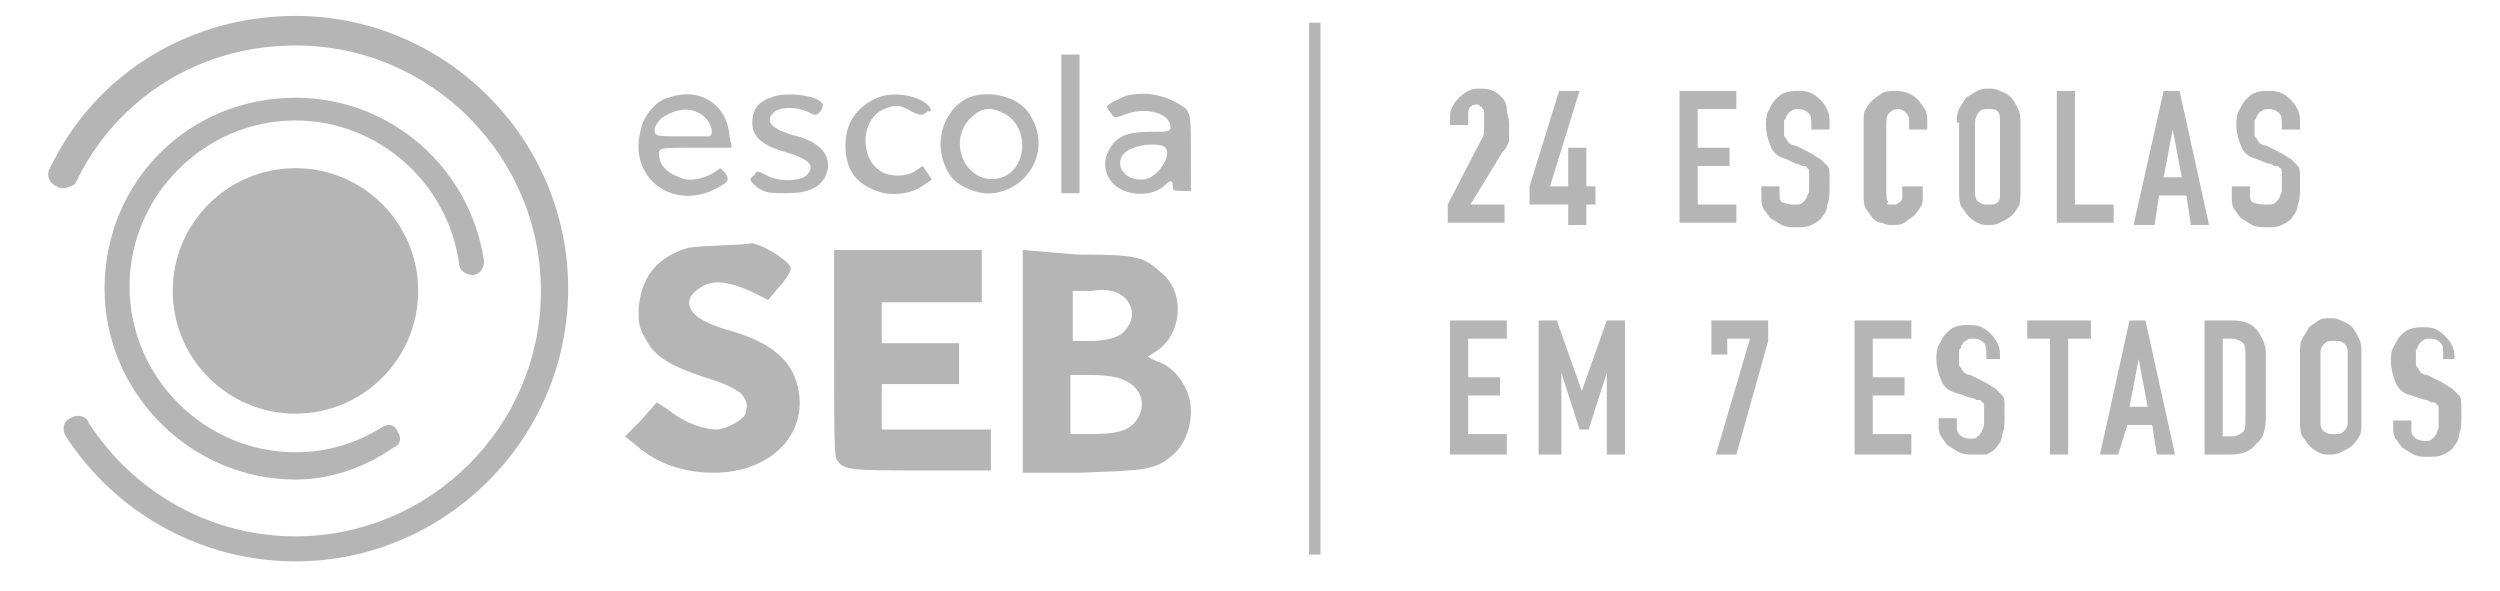 <?xml version="1.0" encoding="utf-8"?>
<!-- Generator: Adobe Illustrator 21.0.0, SVG Export Plug-In . SVG Version: 6.00 Build 0)  -->
<svg version="1.1" id="Layer_1" xmlns="http://www.w3.org/2000/svg" xmlns:xlink="http://www.w3.org/1999/xlink" x="0px" y="0px"
	 viewBox="0 0 110 26" style="enable-background:new 0 0 110 26;" xml:space="preserve">
<style type="text/css">
	.st0{fill-rule:evenodd;clip-rule:evenodd;fill:#b5b5b5;}
	.st1{fill:#b5b5b5;}
</style>
<g>
	<g>
		<polygon class="st0" points="46.7,5.5 46.7,8.5 47.1,8.5 47.5,8.5 47.5,5.5 47.5,2.4 47.1,2.4 46.7,2.4 		"/>
		<path class="st0" d="M29.4,4.3c-0.5,0.1-1.1,0.8-1.2,1.4c-0.6,2.1,1.4,3.6,3.3,2.6c0.6-0.3,0.6-0.4,0.4-0.7l-0.2-0.2l-0.3,0.2
			c-0.5,0.3-1.1,0.4-1.5,0.2C29.3,7.6,29,7.2,29,6.8c0-0.3,0-0.3,1.6-0.3h1.6l-0.1-0.5C32,4.6,30.8,3.8,29.4,4.3z M30.8,5
			c0.4,0.2,0.7,0.9,0.4,1c-0.1,0-0.6,0-1.3,0c-1,0-1.1,0-1.1-0.3c0-0.1,0.1-0.3,0.3-0.5C29.7,4.8,30.3,4.7,30.8,5z"/>
		<path class="st0" d="M33.9,4.3c-0.6,0.2-0.8,0.6-0.8,1.1c0,0.6,0.4,1,1.5,1.3c1,0.3,1.3,0.6,0.9,1c-0.3,0.3-1.3,0.3-1.8,0
			c-0.4-0.2-0.4-0.2-0.5,0C32.9,7.9,33,8,33.4,8.3c0.3,0.2,0.6,0.2,1.2,0.2c0.9,0,1.4-0.2,1.7-0.7C36.7,7,36.2,6.3,35.1,6
			c-1.2-0.3-1.5-0.7-1-1.1c0.3-0.2,0.9-0.2,1.4,0c0.4,0.2,0.4,0.2,0.6,0c0.1-0.1,0.1-0.3,0.1-0.3C36.1,4.2,34.5,4,33.9,4.3z"/>
		<path class="st0" d="M38.6,4.3c-0.9,0.4-1.4,1.1-1.4,2.1c0,1.1,0.5,1.8,1.7,2.1c0.6,0.1,1.3,0,1.8-0.4L41,7.9l-0.2-0.3l-0.2-0.3
			l-0.3,0.2c-0.4,0.3-1.2,0.3-1.6,0c-0.9-0.6-0.8-2.3,0.2-2.7c0.5-0.2,0.7-0.2,1.2,0.1c0.4,0.2,0.5,0.2,0.7,0
			C41,4.9,41,4.9,40.9,4.7C40.5,4.2,39.3,4,38.6,4.3z"/>
		<path class="st0" d="M42.6,4.3c-1.2,0.6-1.6,2.2-0.8,3.4c0.3,0.5,1.3,0.9,1.9,0.8c1.6-0.2,2.5-1.9,1.7-3.3
			C45,4.3,43.6,3.9,42.6,4.3z M44.2,5c1.1,0.6,1,2.4-0.1,2.8c-1.5,0.5-2.5-1.5-1.4-2.6C43.2,4.7,43.6,4.7,44.2,5z"/>
		<path class="st0" d="M49.6,4.2c-0.3,0.1-0.9,0.4-0.9,0.5c0,0,0.1,0.2,0.2,0.3c0.1,0.2,0.2,0.2,0.7,0c0.9-0.3,1.9,0,1.9,0.6
			c0,0.2-0.1,0.2-0.9,0.2c-1,0-1.5,0.2-1.8,0.8c-0.3,0.5-0.2,1.1,0.2,1.5c0.5,0.5,1.6,0.6,2.2,0.1c0.3-0.3,0.4-0.3,0.4,0
			c0,0.2,0.1,0.2,0.4,0.2l0.4,0V6.8c0-1.5,0-1.7-0.2-2C51.4,4.2,50.5,4,49.6,4.2z M51.1,6.4c0.4,0.1,0.3,0.6-0.1,1.1
			c-0.3,0.3-0.5,0.4-0.8,0.4c-1,0-1.3-1.1-0.3-1.4C50.1,6.4,50.7,6.3,51.1,6.4z"/>
		<path class="st0" d="M30.3,10.9c-1.4,0.4-2.1,1.3-2.2,2.7c0,0.6,0,0.8,0.3,1.3c0.4,0.8,1.1,1.2,2.6,1.7c1,0.3,1.3,0.5,1.6,0.7
			c0.3,0.4,0.3,0.5,0.2,0.9c-0.1,0.3-0.9,0.7-1.3,0.7c-0.5,0-1.4-0.3-2-0.8l-0.6-0.4l-0.7,0.8l-0.7,0.7l0.5,0.4
			c0.9,0.8,2.1,1.2,3.4,1.2c2.5,0,4.2-1.7,3.7-3.8c-0.3-1.2-1.2-1.9-2.8-2.4c-1.1-0.3-1.7-0.6-1.9-1c-0.2-0.4,0-0.7,0.5-1
			c0.5-0.3,1.2-0.2,2.1,0.2l0.8,0.4l0.5-0.6c0.3-0.3,0.5-0.7,0.5-0.8c0-0.2-0.9-0.9-1.7-1.1C32.6,10.8,30.8,10.8,30.3,10.9z"/>
		<path class="st0" d="M36.7,15.5c0,2.8,0,4.5,0.1,4.7c0.3,0.5,0.6,0.5,3.8,0.5h3v-0.9v-0.9l-2.4,0l-2.4,0l0-1l0-1h1.7h1.7v-0.9
			v-0.9h-1.7h-1.7v-0.9v-0.9H41h2.2V12V11H40h-3.3V15.5z"/>
		<path class="st0" d="M45,15.9v4.9l2.5,0c2.7-0.1,3.3-0.1,4-0.7c0.7-0.5,1.1-1.7,0.8-2.7c-0.2-0.6-0.7-1.3-1.4-1.5l-0.4-0.2
			l0.3-0.2c1.2-0.7,1.4-2.6,0.3-3.5c-0.8-0.7-1-0.8-3.7-0.8L45,11V15.9z M49.2,12.9c0.6,0.3,0.8,1,0.4,1.5C49.4,14.8,48.8,15,48,15
			h-0.8v-1.1v-1.1H48C48.6,12.7,49,12.8,49.2,12.9z M49.4,16.7c0.8,0.3,1.1,1.1,0.6,1.8c-0.3,0.4-0.7,0.6-2,0.6h-0.9v-1.3v-1.3h0.9
			C48.7,16.5,49.2,16.6,49.4,16.7z"/>
	</g>
	<circle class="st1" cx="13" cy="12.8" r="5.4"/>
	<path class="st1" d="M13,24.7c-4.1,0-7.9-2.1-10.1-5.5c-0.2-0.3-0.1-0.7,0.2-0.8c0.3-0.2,0.7-0.1,0.8,0.2c2,3.1,5.4,5,9.1,5
		c5.9,0,10.8-4.8,10.8-10.8c0-5.9-4.8-10.8-10.8-10.8c-4.2,0-7.9,2.3-9.7,6.1C3.1,8.2,2.8,8.4,2.5,8.2C2.2,8.1,2,7.7,2.2,7.4
		c2-4.2,6.2-6.7,10.8-6.7c6.6,0,12,5.4,12,12C25,19.3,19.6,24.7,13,24.7z"/>
	<path class="st1" d="M13,21.1c-4.6,0-8.4-3.8-8.4-8.4C4.6,8,8.3,4.3,13,4.3c4.2,0,7.7,3.1,8.3,7.2c0,0.3-0.2,0.6-0.5,0.6
		c-0.3,0-0.6-0.2-0.6-0.5C19.7,8,16.6,5.3,13,5.3c-4,0-7.3,3.3-7.3,7.3c0,4,3.3,7.3,7.3,7.3c1.4,0,2.7-0.4,3.8-1.1
		c0.3-0.2,0.6-0.1,0.7,0.2c0.2,0.3,0.1,0.6-0.2,0.7C16,20.6,14.5,21.1,13,21.1z"/>
	<rect x="57.6" y="1" class="st1" width="0.5" height="23.4"/>
	<g>
		<g>
			<path class="st1" d="M63.7,9.8V9l1.5-2.9c0.1-0.1,0.1-0.3,0.1-0.4c0-0.1,0-0.2,0-0.4c0-0.1,0-0.1,0-0.2c0-0.1,0-0.1,0-0.2
				c0-0.1-0.1-0.1-0.1-0.2c-0.1,0-0.1-0.1-0.2-0.1c-0.1,0-0.2,0-0.3,0.1c-0.1,0.1-0.1,0.2-0.1,0.3v0.5h-0.8V5.2c0-0.2,0-0.3,0.1-0.5
				c0.1-0.2,0.2-0.3,0.3-0.4c0.1-0.1,0.2-0.2,0.4-0.3c0.2-0.1,0.3-0.1,0.5-0.1c0.2,0,0.4,0,0.6,0.1c0.2,0.1,0.3,0.2,0.4,0.3
				c0.1,0.1,0.2,0.3,0.2,0.5c0,0.2,0.1,0.4,0.1,0.6c0,0.1,0,0.3,0,0.4c0,0.1,0,0.2,0,0.3c0,0.1,0,0.2-0.1,0.3c0,0.1-0.1,0.2-0.2,0.3
				L64.7,9h1.5v0.8H63.7z"/>
			<path class="st1" d="M69,9.8V9h-1.7V8.2L68.6,4h0.9l-1.3,4.2H69V6.5h0.8v1.7h0.4V9h-0.4v0.9H69z"/>
			<path class="st1" d="M73.9,9.8V4h2.5v0.8h-1.7v1.7h1.4v0.8h-1.4V9h1.7v0.8H73.9z"/>
			<path class="st1" d="M80.5,5.7h-0.8V5.5c0-0.2,0-0.4-0.1-0.5c-0.1-0.1-0.2-0.2-0.5-0.2c-0.1,0-0.2,0-0.3,0.1
				c-0.1,0-0.1,0.1-0.2,0.2c0,0.1-0.1,0.2-0.1,0.2c0,0.1,0,0.2,0,0.3c0,0.1,0,0.2,0,0.3c0,0.1,0,0.1,0.1,0.2c0,0.1,0.1,0.1,0.1,0.2
				c0.1,0,0.1,0.1,0.3,0.1l0.6,0.3c0.2,0.1,0.3,0.2,0.5,0.3c0.1,0.1,0.2,0.2,0.3,0.3c0.1,0.1,0.1,0.3,0.1,0.4c0,0.2,0,0.4,0,0.6
				c0,0.2,0,0.5-0.1,0.7c0,0.2-0.1,0.4-0.2,0.5c-0.1,0.2-0.3,0.3-0.5,0.4c-0.2,0.1-0.4,0.1-0.7,0.1c-0.2,0-0.4,0-0.6-0.1
				c-0.2-0.1-0.3-0.2-0.5-0.3c-0.1-0.1-0.2-0.3-0.3-0.4c-0.1-0.2-0.1-0.3-0.1-0.5V8.2h0.8v0.3c0,0.2,0,0.3,0.1,0.4
				C78.7,9,78.8,9,79,9c0.1,0,0.3,0,0.3-0.1c0.1,0,0.1-0.1,0.2-0.2c0-0.1,0.1-0.2,0.1-0.3c0-0.1,0-0.2,0-0.4c0-0.2,0-0.3,0-0.4
				c0-0.1,0-0.2-0.1-0.2c0-0.1-0.1-0.1-0.2-0.1c-0.1,0-0.1-0.1-0.3-0.1L78.6,7c-0.4-0.1-0.6-0.3-0.7-0.6c-0.1-0.2-0.2-0.6-0.2-0.9
				c0-0.2,0-0.4,0.1-0.6c0.1-0.2,0.2-0.4,0.3-0.5c0.1-0.1,0.3-0.3,0.4-0.3c0.2-0.1,0.4-0.1,0.6-0.1c0.2,0,0.4,0,0.6,0.1
				c0.2,0.1,0.3,0.2,0.4,0.3c0.3,0.3,0.4,0.6,0.4,0.9V5.7z"/>
			<path class="st1" d="M84.6,8.2v0.4c0,0.2,0,0.4-0.1,0.5c-0.1,0.2-0.2,0.3-0.3,0.4c-0.1,0.1-0.3,0.2-0.4,0.3
				c-0.2,0.1-0.3,0.1-0.5,0.1c-0.2,0-0.3,0-0.5-0.1c-0.2,0-0.3-0.1-0.4-0.2c-0.1-0.1-0.2-0.3-0.3-0.4c-0.1-0.2-0.1-0.4-0.1-0.7V5.3
				c0-0.2,0-0.4,0.1-0.5c0.1-0.2,0.2-0.3,0.3-0.4c0.1-0.1,0.3-0.2,0.4-0.3c0.2-0.1,0.4-0.1,0.6-0.1c0.4,0,0.7,0.1,1,0.4
				c0.1,0.1,0.2,0.3,0.3,0.4c0.1,0.2,0.1,0.4,0.1,0.6v0.3h-0.8V5.4c0-0.2,0-0.3-0.1-0.4c-0.1-0.1-0.2-0.2-0.4-0.2
				c-0.2,0-0.3,0.1-0.4,0.2c-0.1,0.1-0.1,0.3-0.1,0.5v3c0,0.2,0,0.3,0.1,0.4C82.9,9,83.1,9,83.2,9c0.1,0,0.1,0,0.2,0
				c0.1,0,0.1-0.1,0.2-0.1c0,0,0.1-0.1,0.1-0.2c0-0.1,0-0.2,0-0.3V8.2H84.6z"/>
			<path class="st1" d="M86.1,5.4c0-0.2,0-0.4,0.1-0.6c0.1-0.2,0.2-0.3,0.3-0.5C86.7,4.2,86.8,4.1,87,4c0.2-0.1,0.3-0.1,0.5-0.1
				c0.2,0,0.3,0,0.5,0.1c0.2,0.1,0.3,0.1,0.5,0.3c0.1,0.1,0.2,0.3,0.3,0.5c0.1,0.2,0.1,0.4,0.1,0.6v3.1c0,0.2,0,0.5-0.1,0.6
				c-0.1,0.2-0.2,0.3-0.3,0.4c-0.1,0.1-0.3,0.2-0.5,0.3c-0.2,0.1-0.3,0.1-0.5,0.1c-0.2,0-0.3,0-0.5-0.1c-0.2-0.1-0.3-0.2-0.4-0.3
				c-0.1-0.1-0.2-0.3-0.3-0.4c-0.1-0.2-0.1-0.4-0.1-0.6V5.4z M86.9,8.5c0,0.2,0.1,0.4,0.2,0.4C87.2,9,87.3,9,87.5,9
				c0.2,0,0.3,0,0.4-0.1C88,8.8,88,8.7,88,8.5V5.4C88,5.2,88,5,87.9,4.9c-0.1-0.1-0.2-0.1-0.4-0.1c-0.2,0-0.3,0-0.4,0.1
				C87,5,86.9,5.2,86.9,5.4V8.5z"/>
			<path class="st1" d="M90.5,9.8V4h0.8v5H93v0.8H90.5z"/>
			<path class="st1" d="M93.9,9.8L95.2,4h0.7l1.3,5.9h-0.8l-0.2-1.3H95l-0.2,1.3H93.9z M96,7.8l-0.4-2.1h0l-0.4,2.1H96z"/>
			<path class="st1" d="M101.2,5.7h-0.8V5.5c0-0.2,0-0.4-0.1-0.5c-0.1-0.1-0.2-0.2-0.5-0.2c-0.1,0-0.2,0-0.3,0.1
				c-0.1,0-0.1,0.1-0.2,0.2c0,0.1-0.1,0.2-0.1,0.2c0,0.1,0,0.2,0,0.3c0,0.1,0,0.2,0,0.3c0,0.1,0,0.1,0.1,0.2c0,0.1,0.1,0.1,0.1,0.2
				c0.1,0,0.1,0.1,0.3,0.1l0.6,0.3c0.2,0.1,0.3,0.2,0.5,0.3c0.1,0.1,0.2,0.2,0.3,0.3c0.1,0.1,0.1,0.3,0.1,0.4c0,0.2,0,0.4,0,0.6
				c0,0.2,0,0.5-0.1,0.7c0,0.2-0.1,0.4-0.2,0.5c-0.1,0.2-0.3,0.3-0.5,0.4s-0.4,0.1-0.7,0.1c-0.2,0-0.4,0-0.6-0.1
				c-0.2-0.1-0.3-0.2-0.5-0.3c-0.1-0.1-0.2-0.3-0.3-0.4c-0.1-0.2-0.1-0.3-0.1-0.5V8.2h0.8v0.3c0,0.2,0,0.3,0.1,0.4
				C99.4,9,99.5,9,99.8,9c0.1,0,0.3,0,0.3-0.1c0.1,0,0.1-0.1,0.2-0.2c0-0.1,0.1-0.2,0.1-0.3c0-0.1,0-0.2,0-0.4c0-0.2,0-0.3,0-0.4
				c0-0.1,0-0.2-0.1-0.2c0-0.1-0.1-0.1-0.2-0.1c-0.1,0-0.1-0.1-0.3-0.1L99.3,7c-0.4-0.1-0.6-0.3-0.7-0.6c-0.1-0.2-0.2-0.6-0.2-0.9
				c0-0.2,0-0.4,0.1-0.6c0.1-0.2,0.2-0.4,0.3-0.5c0.1-0.1,0.3-0.3,0.4-0.3c0.2-0.1,0.4-0.1,0.6-0.1c0.2,0,0.4,0,0.6,0.1
				c0.2,0.1,0.3,0.2,0.4,0.3c0.3,0.3,0.4,0.6,0.4,0.9V5.7z"/>
			<path class="st1" d="M63.8,20v-5.9h2.5v0.8h-1.7v1.7h1.4v0.8h-1.4v1.7h1.7V20H63.8z"/>
			<path class="st1" d="M67.7,20v-5.9h0.8l1.1,3.1h0l1.1-3.1h0.8V20h-0.8v-3.6h0l-0.8,2.5h-0.4l-0.8-2.5h0V20H67.7z"/>
			<path class="st1" d="M75.5,20l1.5-5.1H76v0.7h-0.7v-1.5h2.5V15l-1.4,5H75.5z"/>
			<path class="st1" d="M81.6,20v-5.9h2.5v0.8h-1.7v1.7h1.4v0.8h-1.4v1.7h1.7V20H81.6z"/>
			<path class="st1" d="M88.2,15.8h-0.8v-0.2c0-0.2,0-0.4-0.1-0.5c-0.1-0.1-0.2-0.2-0.5-0.2c-0.1,0-0.2,0-0.3,0.1
				c-0.1,0-0.1,0.1-0.2,0.2c0,0.1-0.1,0.2-0.1,0.2c0,0.1,0,0.2,0,0.3c0,0.1,0,0.2,0,0.3c0,0.1,0,0.1,0.1,0.2c0,0.1,0.1,0.1,0.1,0.2
				c0.1,0,0.1,0.1,0.3,0.1l0.6,0.3c0.2,0.1,0.3,0.2,0.5,0.3c0.1,0.1,0.2,0.2,0.3,0.3c0.1,0.1,0.1,0.3,0.1,0.4c0,0.2,0,0.4,0,0.6
				c0,0.2,0,0.5-0.1,0.7c0,0.2-0.1,0.4-0.2,0.5c-0.1,0.2-0.3,0.3-0.5,0.4C87.3,20,87.1,20,86.8,20c-0.2,0-0.4,0-0.6-0.1
				c-0.2-0.1-0.3-0.2-0.5-0.3c-0.1-0.1-0.2-0.3-0.3-0.4c-0.1-0.2-0.1-0.3-0.1-0.5v-0.3h0.8v0.3c0,0.2,0,0.3,0.1,0.4
				c0.1,0.1,0.2,0.2,0.5,0.2c0.1,0,0.3,0,0.3-0.1c0.1,0,0.1-0.1,0.2-0.2c0-0.1,0.1-0.2,0.1-0.3c0-0.1,0-0.2,0-0.4c0-0.2,0-0.3,0-0.4
				c0-0.1,0-0.2-0.1-0.2c0-0.1-0.1-0.1-0.2-0.1c-0.1,0-0.1-0.1-0.3-0.1l-0.6-0.2c-0.4-0.1-0.6-0.3-0.7-0.6c-0.1-0.2-0.2-0.6-0.2-0.9
				c0-0.2,0-0.4,0.1-0.6c0.1-0.2,0.2-0.4,0.3-0.5c0.1-0.1,0.3-0.3,0.4-0.3c0.2-0.1,0.4-0.1,0.6-0.1c0.2,0,0.4,0,0.6,0.1
				c0.2,0.1,0.3,0.2,0.4,0.3c0.3,0.3,0.4,0.6,0.4,0.9V15.8z"/>
			<path class="st1" d="M90.2,20v-5.1h-1v-0.8H92v0.8h-1V20H90.2z"/>
			<path class="st1" d="M92.4,20l1.3-5.9h0.7l1.3,5.9h-0.8l-0.2-1.3h-1.1L93.2,20H92.4z M94.5,17.9l-0.4-2.1h0l-0.4,2.1H94.5z"/>
			<path class="st1" d="M97,20v-5.9h1.2c0.5,0,0.8,0.1,1.1,0.4c0.2,0.3,0.4,0.6,0.4,1.1v2.7c0,0.5-0.1,1-0.4,1.2
				C99,19.9,98.6,20,98.1,20H97z M97.8,14.9v4.3h0.4c0.2,0,0.4-0.1,0.5-0.2c0.1-0.1,0.1-0.3,0.1-0.6v-2.8c0-0.2,0-0.4-0.1-0.5
				c-0.1-0.1-0.3-0.2-0.5-0.2H97.8z"/>
			<path class="st1" d="M101.2,15.5c0-0.2,0-0.4,0.1-0.6c0.1-0.2,0.2-0.3,0.3-0.5c0.1-0.1,0.3-0.2,0.4-0.3c0.2-0.1,0.3-0.1,0.5-0.1
				c0.2,0,0.3,0,0.5,0.1c0.2,0.1,0.3,0.1,0.5,0.3c0.1,0.1,0.2,0.3,0.3,0.5c0.1,0.2,0.1,0.4,0.1,0.6v3.1c0,0.2,0,0.5-0.1,0.6
				c-0.1,0.2-0.2,0.3-0.3,0.4c-0.1,0.1-0.3,0.2-0.5,0.3c-0.2,0.1-0.3,0.1-0.5,0.1c-0.2,0-0.3,0-0.5-0.1c-0.2-0.1-0.3-0.2-0.4-0.3
				c-0.1-0.1-0.2-0.3-0.3-0.4c-0.1-0.2-0.1-0.4-0.1-0.6V15.5z M102.1,18.6c0,0.2,0.1,0.4,0.2,0.4c0.1,0.1,0.2,0.1,0.4,0.1
				c0.2,0,0.3,0,0.4-0.1c0.1-0.1,0.2-0.2,0.2-0.4v-3.1c0-0.2-0.1-0.4-0.2-0.4c-0.1-0.1-0.2-0.1-0.4-0.1c-0.2,0-0.3,0-0.4,0.1
				c-0.1,0.1-0.2,0.2-0.2,0.4V18.6z"/>
			<path class="st1" d="M108.3,15.8h-0.8v-0.2c0-0.2,0-0.4-0.1-0.5c-0.1-0.1-0.2-0.2-0.5-0.2c-0.1,0-0.2,0-0.3,0.1
				c-0.1,0-0.1,0.1-0.2,0.2c0,0.1-0.1,0.2-0.1,0.2c0,0.1,0,0.2,0,0.3c0,0.1,0,0.2,0,0.3c0,0.1,0,0.1,0.1,0.2c0,0.1,0.1,0.1,0.1,0.2
				c0.1,0,0.1,0.1,0.3,0.1l0.6,0.3c0.2,0.1,0.3,0.2,0.5,0.3c0.1,0.1,0.2,0.2,0.3,0.3c0.1,0.1,0.1,0.3,0.1,0.4c0,0.2,0,0.4,0,0.6
				c0,0.2,0,0.5-0.1,0.7c0,0.2-0.1,0.4-0.2,0.5c-0.1,0.2-0.3,0.3-0.5,0.4c-0.2,0.1-0.4,0.1-0.7,0.1c-0.2,0-0.4,0-0.6-0.1
				c-0.2-0.1-0.3-0.2-0.5-0.3c-0.1-0.1-0.2-0.3-0.3-0.4c-0.1-0.2-0.1-0.3-0.1-0.5v-0.3h0.8v0.3c0,0.2,0,0.3,0.1,0.4
				c0.1,0.1,0.2,0.2,0.5,0.2c0.1,0,0.3,0,0.3-0.1c0.1,0,0.1-0.1,0.2-0.2c0-0.1,0.1-0.2,0.1-0.3c0-0.1,0-0.2,0-0.4c0-0.2,0-0.3,0-0.4
				c0-0.1,0-0.2-0.1-0.2c0-0.1-0.1-0.1-0.2-0.1c-0.1,0-0.1-0.1-0.3-0.1l-0.6-0.2c-0.4-0.1-0.6-0.3-0.7-0.6c-0.1-0.2-0.2-0.6-0.2-0.9
				c0-0.2,0-0.4,0.1-0.6c0.1-0.2,0.2-0.4,0.3-0.5c0.1-0.1,0.3-0.3,0.4-0.3c0.2-0.1,0.4-0.1,0.6-0.1c0.2,0,0.4,0,0.6,0.1
				c0.2,0.1,0.3,0.2,0.4,0.3c0.3,0.3,0.4,0.6,0.4,0.9V15.8z"/>
		</g>
	</g>
</g>
</svg>
